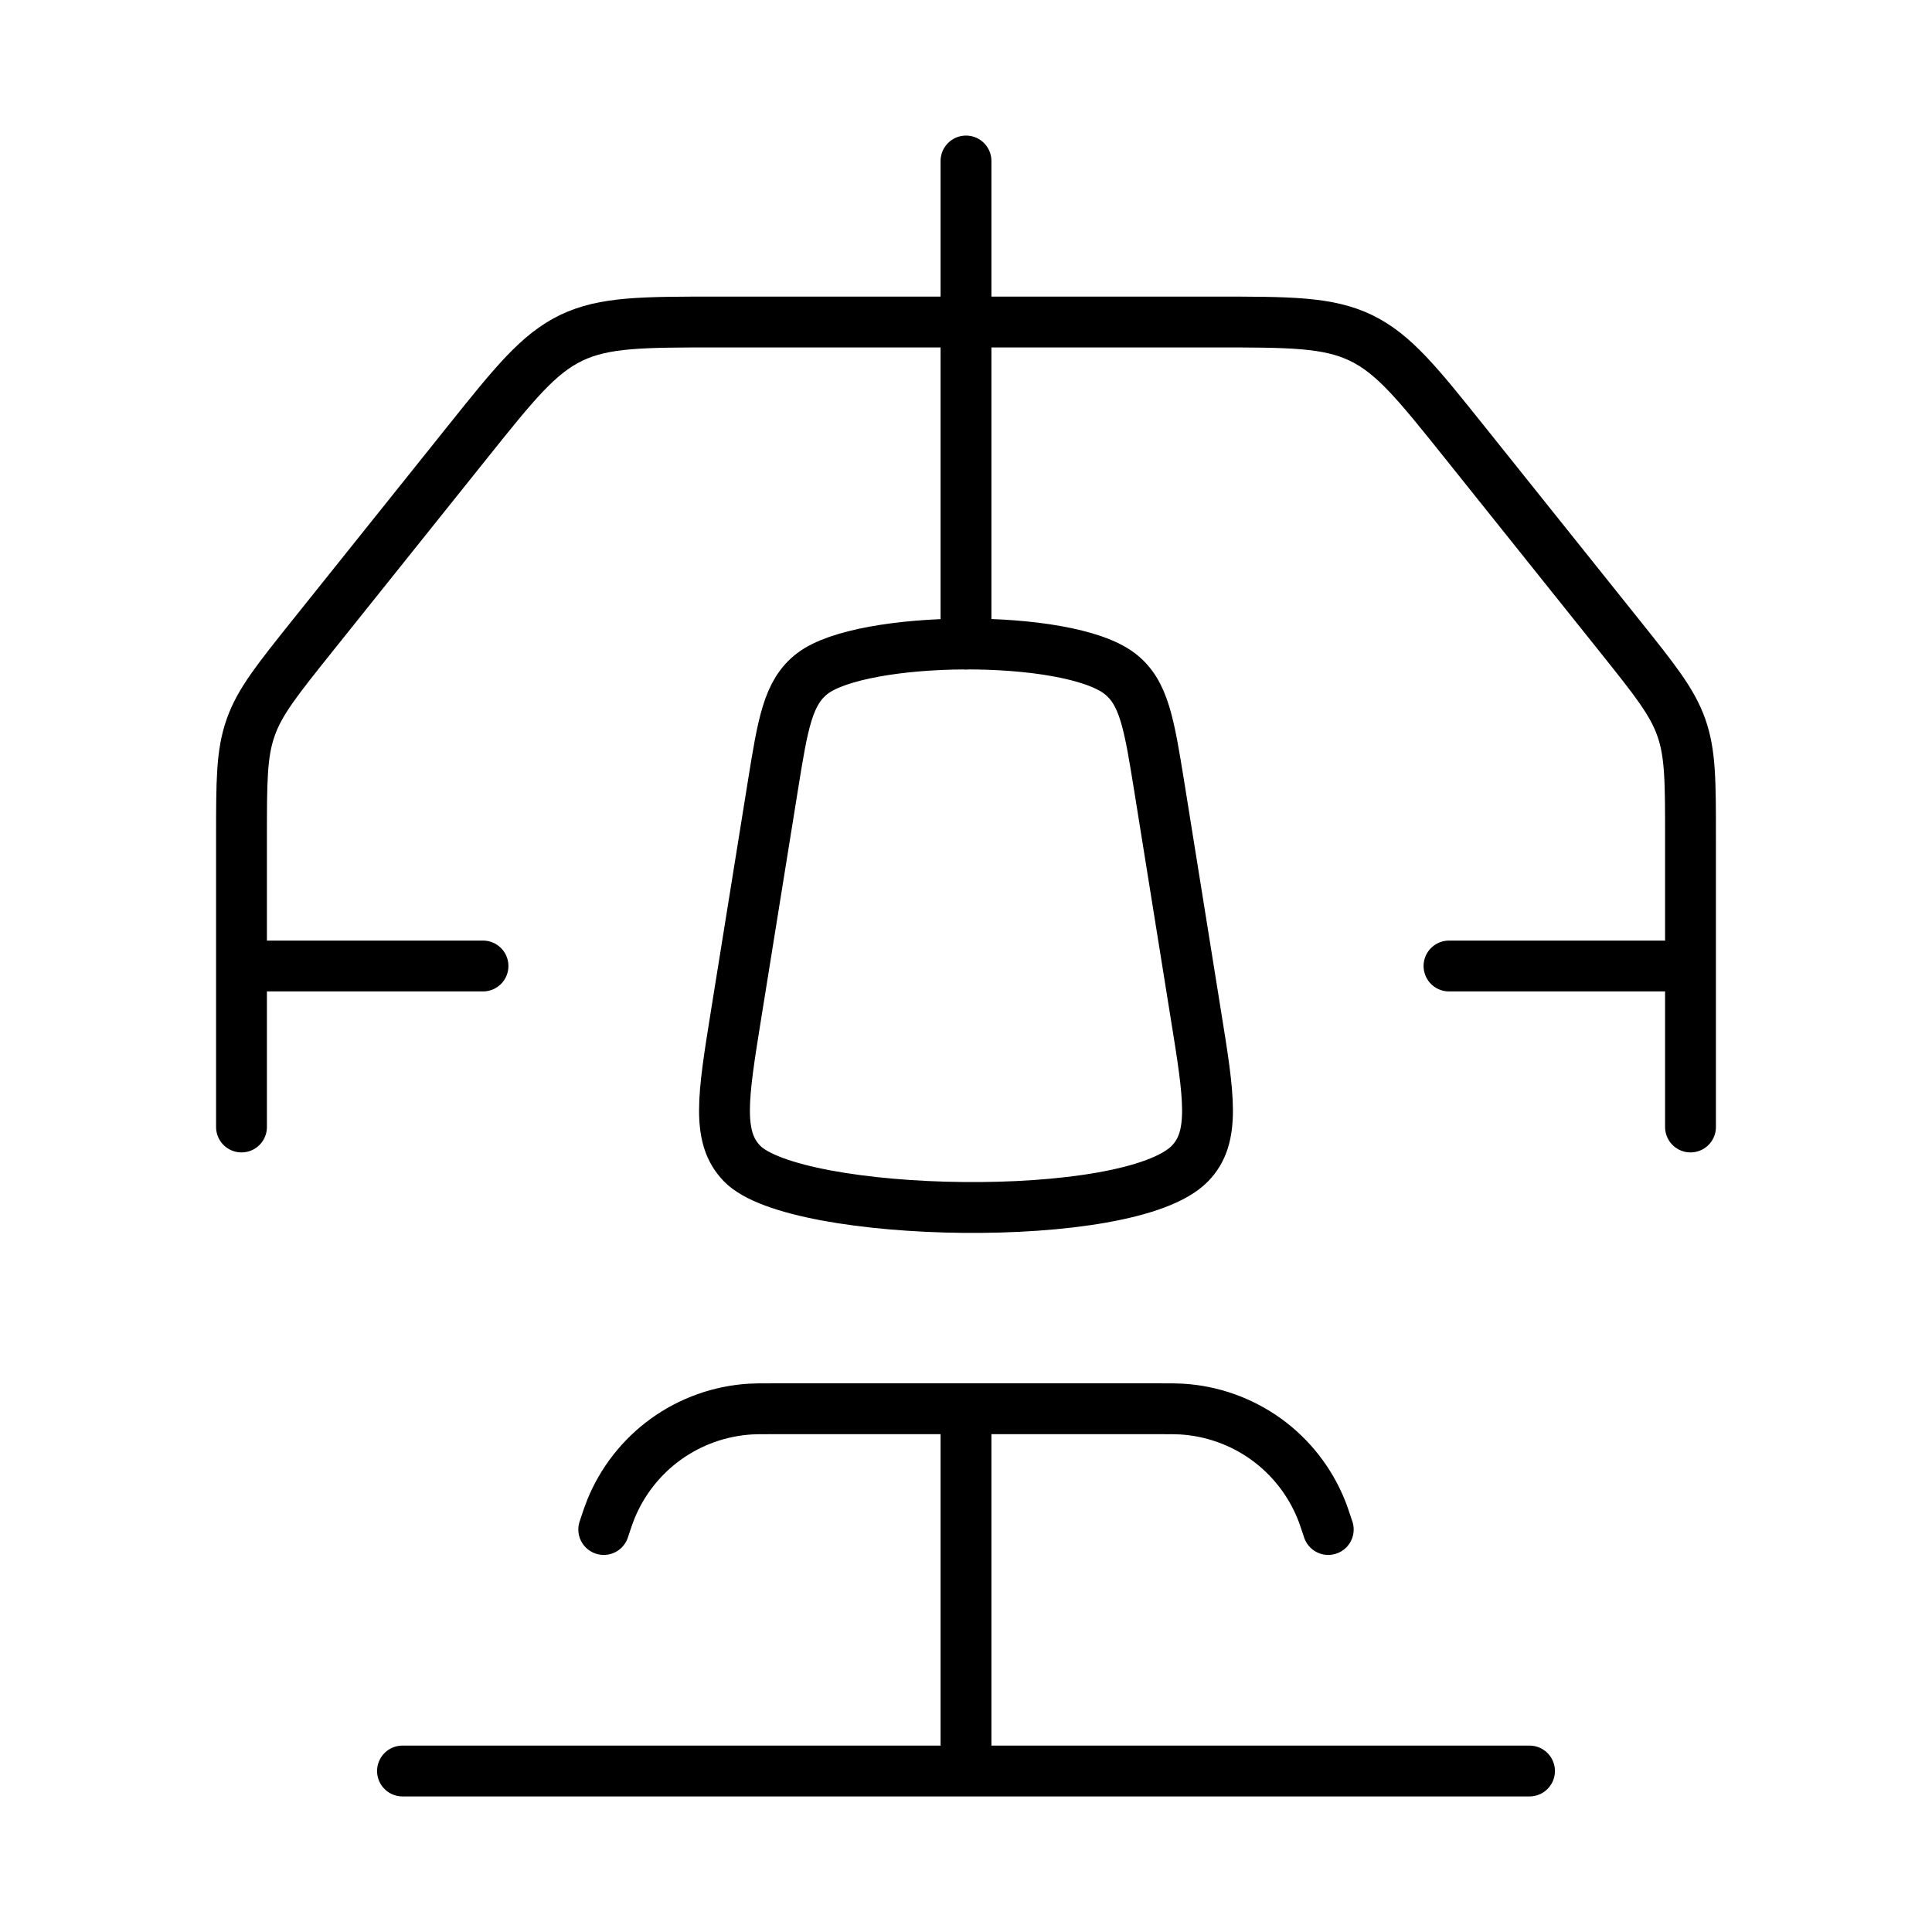 <?xml version="1.0" encoding="UTF-8"?> <svg xmlns="http://www.w3.org/2000/svg" width="76" height="76" viewBox="0 0 76 76" fill="none"><path d="M23.75 60.167C23.883 59.764 23.95 59.565 24.022 59.388C24.47 58.276 25.224 57.313 26.196 56.612C27.169 55.912 28.32 55.502 29.517 55.429C29.706 55.417 29.919 55.417 30.34 55.417H45.66C46.081 55.417 46.294 55.417 46.483 55.429C47.68 55.502 48.831 55.912 49.804 56.612C50.777 57.313 51.53 58.276 51.978 59.388C52.05 59.565 52.117 59.768 52.25 60.167M38 55.417V69.667M38 69.667H60.167M38 69.667H15.833M44.048 26.499C45.005 27.236 45.201 28.465 45.6 30.926L47.047 39.947C47.563 43.139 47.82 44.736 46.806 45.774C44.413 48.225 31.29 47.921 29.194 45.774C28.18 44.736 28.437 43.139 28.95 39.947L30.4 30.926C30.796 28.465 30.995 27.236 31.952 26.499C33.915 24.985 41.98 24.906 44.048 26.499Z" stroke="black" stroke-width="2" stroke-linecap="round" stroke-linejoin="round"></path><path d="M66.5 44.333V32.943C66.5 30.742 66.5 29.643 66.142 28.627C65.784 27.607 65.097 26.749 63.723 25.029L57.636 17.42C55.768 15.086 54.834 13.918 53.532 13.29C52.234 12.667 50.736 12.667 47.744 12.667H28.256C25.267 12.667 23.772 12.667 22.471 13.29C21.172 13.918 20.235 15.086 18.367 17.42L12.277 25.029C10.903 26.749 10.213 27.607 9.858 28.627C9.5 29.64 9.5 30.742 9.5 32.943V44.333M9.5 38H19M66.5 38H57M38 25.333V6.333" stroke="black" stroke-width="2" stroke-linecap="round" stroke-linejoin="round"></path></svg> 